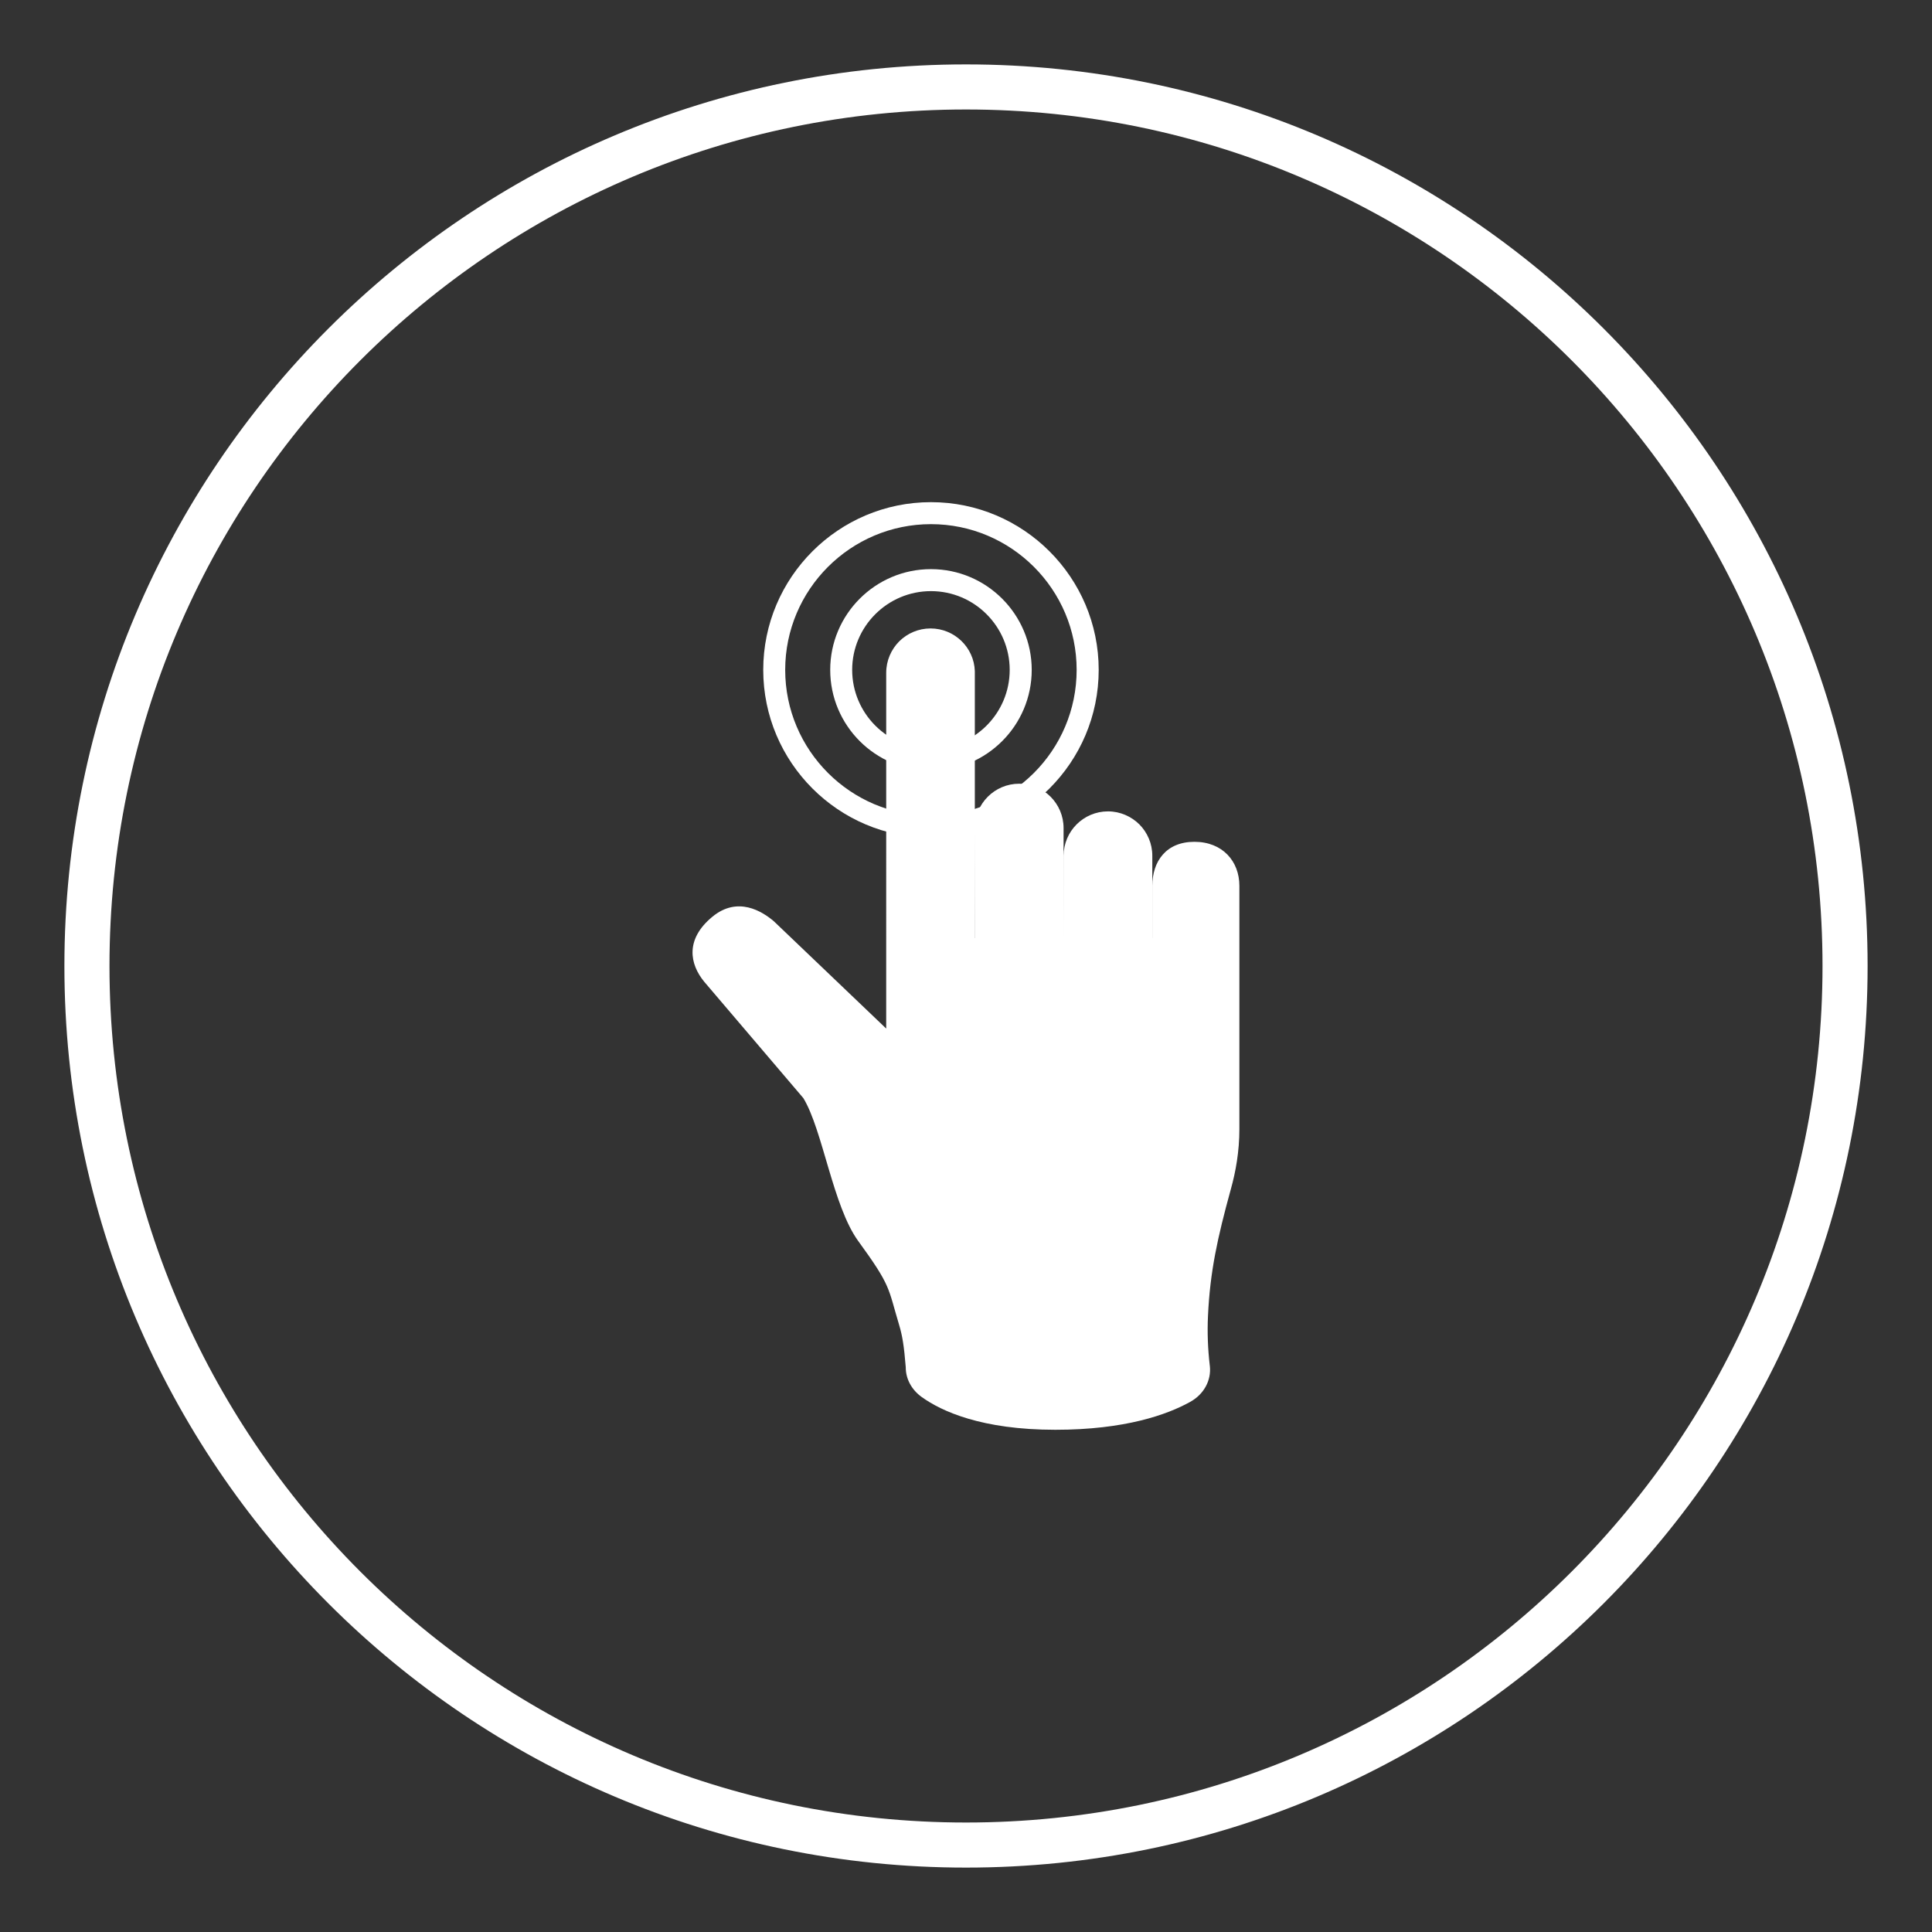 <?xml version="1.0" encoding="utf-8"?>
<!-- Generator: Adobe Illustrator 16.0.0, SVG Export Plug-In . SVG Version: 6.00 Build 0)  -->
<!DOCTYPE svg PUBLIC "-//W3C//DTD SVG 1.1//EN" "http://www.w3.org/Graphics/SVG/1.1/DTD/svg11.dtd">
<svg version="1.1" id="Layer_1" xmlns="http://www.w3.org/2000/svg" xmlns:xlink="http://www.w3.org/1999/xlink" x="0px" y="0px"
	 width="60px" height="60px" viewBox="0 0 60 60" enable-background="new 0 0 60 60" xml:space="preserve">
<rect x="0" y="0" width="60" height="60" fill="#333333" stroke="none"/>
<path fill="#FFFFFF" d="M30,2C14.536,2,2,14.536,2,30s12.536,28,28,28s28-12.536,28-28S45.464,2,30,2z M30,56.6
	C15.31,56.6,3.4,44.689,3.4,30C3.4,15.309,15.31,3.4,30,3.4c14.689,0,26.6,11.909,26.6,26.6C56.6,44.689,44.689,56.6,30,56.6z"/>
<polygon fill-rule="evenodd" clip-rule="evenodd" fill="#00B1EB" points="878.57,695.34 887.139,687.207 883.963,693.807 
	887.49,697.873 876.534,709.092 882.577,697.537 "/>
<g>
	<path fill-rule="evenodd" clip-rule="evenodd" fill="#00B1EB" d="M893.16,712.332l-1.293-1.545
		c-0.509,0.297-1.578,1.258-4.231,2.156c-1.723,0.582-3.74,0.861-5.706,0.709c-1.899-0.146-3.544-0.611-5.101-1.314
		c-4.144-1.871-7.542-5.879-8.407-10.791c-0.688-3.896,0.222-7.775,2.006-10.492c1.018-1.549,1.754-2.389,2.966-3.439
		c3.847-3.332,9.995-4.596,14.836-2.598c4.638,1.916,7.725,5.213,9.11,10.098c0.355,1.25,0.438,2.322,0.473,3.596l0.01,0.367
		l2.013,0.01c0.244-1.438-0.563-4.9-1.018-6.102c-3.499-9.229-13.935-13.607-23.233-9.258c-8.532,3.99-12.341,15.264-6.98,23.945
		c1.11,1.801,2.555,3.432,4.269,4.688c4.484,3.285,10.28,4.355,15.588,2.48C890.07,714.273,892.07,713.266,893.16,712.332"/>
	<path fill-rule="evenodd" clip-rule="evenodd" fill="#00B1EB" d="M895.588,706.221l-2.113,0.02l4.205,5.283
		c0.12-0.063,0.18-0.172,0.278-0.299c0.116-0.15,0.167-0.209,0.269-0.334c0.182-0.227,0.356-0.438,0.53-0.67l3.142-3.979l-2.1-0.006
		l-0.014-4.557l-4.18-0.016L895.588,706.221z"/>
	<polygon fill="none" stroke="#25BADB" stroke-width="0.709" stroke-miterlimit="22.926" points="878.57,695.34 887.139,687.207 
		883.963,693.807 887.49,697.873 876.534,709.092 882.577,697.537 	"/>
</g>
<g>
	<path fill-rule="evenodd" clip-rule="evenodd" fill="#FFFFFF" d="M28.912,26.014c-2.873,0-5.209-2.337-5.209-5.21
		c0-2.872,2.336-5.209,5.209-5.209c2.872,0,5.209,2.337,5.209,5.209C34.121,23.677,31.784,26.014,28.912,26.014 M28.912,16.278
		c-2.496,0-4.527,2.031-4.527,4.526c0,2.496,2.031,4.527,4.527,4.527s4.524-2.031,4.524-4.527
		C33.437,18.309,31.408,16.278,28.912,16.278"/>
	<path fill-rule="evenodd" clip-rule="evenodd" fill="#FFFFFF" d="M28.912,23.933c-1.727,0-3.129-1.402-3.129-3.129
		c0-1.725,1.402-3.129,3.129-3.129c1.725,0,3.129,1.405,3.129,3.129C32.041,22.531,30.637,23.933,28.912,23.933 M28.912,18.358
		c-1.351,0-2.447,1.099-2.447,2.446c0.001,1.349,1.097,2.448,2.447,2.448c1.349-0.001,2.445-1.1,2.445-2.448
		C31.357,19.457,30.261,18.358,28.912,18.358"/>
	<path fill-rule="evenodd" clip-rule="evenodd" fill="#FFFFFF" d="M35.787,29.134v-1.625c0-0.38,0.106-0.722,0.326-0.97
		c0.216-0.246,0.544-0.396,0.98-0.396c0.875,0,1.397,0.606,1.397,1.366v7.563c0,0.682-0.113,1.318-0.265,1.859
		c-0.416,1.514-0.646,2.555-0.71,3.939c-0.024,0.512-0.004,1.029,0.056,1.539l0.002,0.014c0.05,0.443-0.183,0.881-0.617,1.117
		c-0.705,0.391-2.013,0.863-4.18,0.863c-2.295,0-3.536-0.578-4.144-1.012c-0.32-0.227-0.503-0.566-0.503-0.924v-0.008
		c-0.054-0.664-0.104-0.971-0.203-1.303c-0.354-1.176-0.24-1.197-1.273-2.615c-0.787-1.082-1.101-3.447-1.704-4.438l-3.075-3.61
		c-0.457-0.552-0.601-1.321,0.249-2.022c0.788-0.651,1.55-0.166,1.908,0.138l3.491,3.334V20.894c0-0.381,0.156-0.726,0.404-0.976
		c0.251-0.248,0.593-0.401,0.973-0.401c0.745,0,1.352,0.592,1.375,1.327v8.29h0.003l-0.003-3.418c0-0.76,0.617-1.377,1.377-1.377
		c0.762,0,1.379,0.617,1.379,1.377l0.002,3.418v-2.558c0-0.76,0.616-1.378,1.377-1.378c0.38,0,0.725,0.157,0.975,0.404
		c0.248,0.251,0.402,0.594,0.402,0.974v0.933V29.134z"/>
</g>
</svg>
